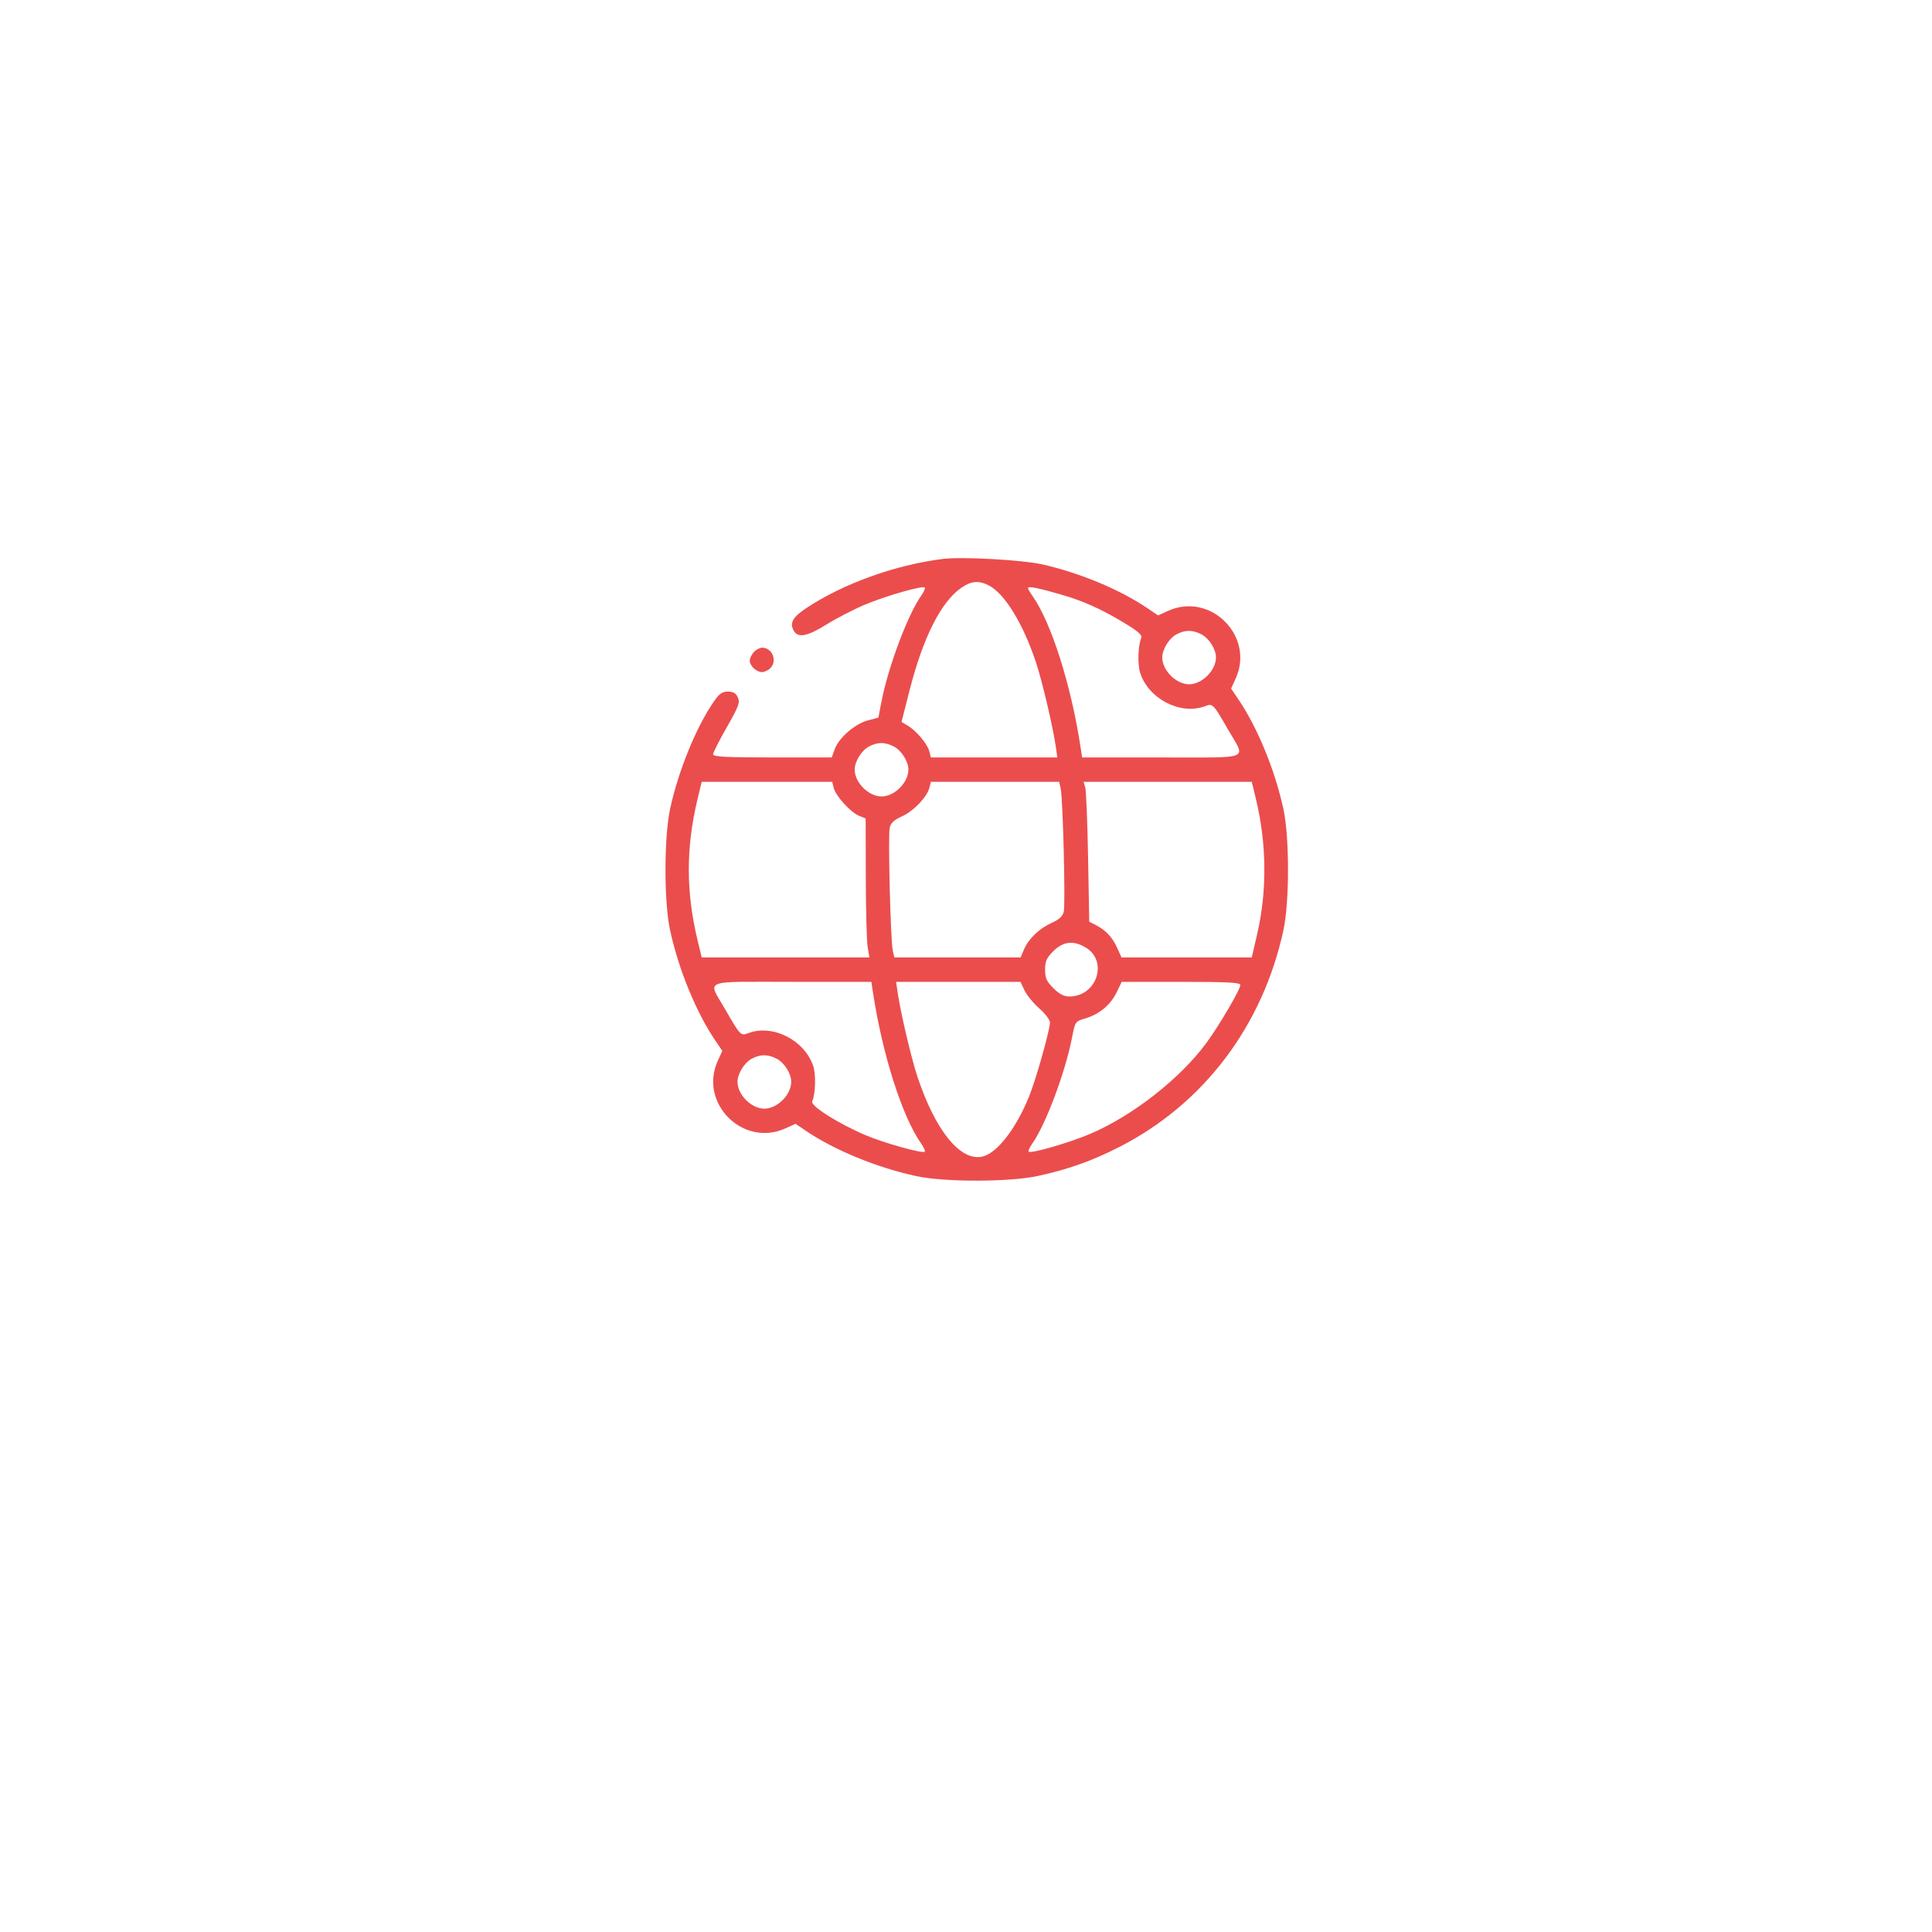 <?xml version="1.0" encoding="UTF-8"?> <svg xmlns="http://www.w3.org/2000/svg" width="90" height="90" viewBox="0 0 90 90" fill="none"> <g filter="url(#filter0_d_134_29)"> <rect x="20" y="16" width="50" height="50" rx="4" fill="white"></rect> </g> <path fill-rule="evenodd" clip-rule="evenodd" d="M43.908 26.038C41.688 26.321 39.294 27.182 37.574 28.319C36.932 28.743 36.777 29.012 36.97 29.372C37.164 29.734 37.6 29.653 38.514 29.084C38.972 28.799 39.768 28.388 40.282 28.171C41.262 27.758 42.974 27.268 43.077 27.371C43.11 27.404 43.036 27.575 42.912 27.75C42.288 28.634 41.376 31.066 41.063 32.681L40.918 33.429L40.424 33.56C39.824 33.721 39.077 34.37 38.886 34.897L38.745 35.285H35.982C33.812 35.285 33.219 35.253 33.219 35.139C33.219 35.059 33.507 34.491 33.858 33.877C34.414 32.904 34.48 32.726 34.372 32.489C34.281 32.291 34.156 32.217 33.91 32.217C33.639 32.217 33.505 32.314 33.24 32.7C32.422 33.89 31.595 35.926 31.218 37.671C30.93 39.008 30.927 42.002 31.213 43.325C31.606 45.145 32.425 47.149 33.309 48.453L33.648 48.953L33.436 49.419C32.541 51.39 34.615 53.46 36.589 52.564L37.059 52.351L37.556 52.687C38.881 53.584 40.858 54.394 42.684 54.788C44.006 55.073 47.005 55.07 48.339 54.783C49.745 54.48 50.87 54.08 52.138 53.433C56.071 51.427 58.823 47.791 59.788 43.325C60.071 42.016 60.071 39.007 59.788 37.697C59.394 35.873 58.583 33.897 57.685 32.573L57.349 32.077L57.563 31.607C58.459 29.635 56.387 27.562 54.415 28.457L53.948 28.668L53.448 28.33C52.169 27.464 50.318 26.692 48.571 26.295C47.621 26.08 44.802 25.925 43.908 26.038ZM46.063 27.271C46.806 27.655 47.657 29.046 48.264 30.869C48.55 31.729 49.052 33.868 49.186 34.802L49.255 35.285H46.31H43.364L43.295 35.009C43.209 34.665 42.708 34.062 42.304 33.816L41.997 33.63L42.372 32.156C43.005 29.672 43.851 28.007 44.809 27.362C45.254 27.062 45.609 27.036 46.063 27.271ZM49.418 27.693C50.466 27.997 51.282 28.362 52.354 29.007C53.008 29.4 53.219 29.584 53.165 29.713C53.01 30.081 52.985 30.958 53.118 31.361C53.517 32.569 55.007 33.326 56.139 32.896C56.497 32.76 56.509 32.773 57.215 33.999C58.037 35.427 58.38 35.285 54.109 35.285H50.41L50.336 34.802C49.895 31.909 48.971 29.001 48.101 27.768C47.984 27.602 47.888 27.432 47.888 27.39C47.888 27.295 48.385 27.393 49.418 27.693ZM55.965 29.549C56.325 29.734 56.644 30.241 56.644 30.626C56.644 31.228 55.996 31.876 55.393 31.876C54.791 31.876 54.142 31.228 54.142 30.626C54.142 30.253 54.456 29.739 54.798 29.554C55.2 29.336 55.551 29.334 55.965 29.549ZM35.113 30.379C35.01 30.494 34.925 30.669 34.925 30.769C34.925 31.015 35.234 31.308 35.494 31.308C35.61 31.308 35.785 31.227 35.883 31.129C36.225 30.788 35.98 30.172 35.503 30.172C35.392 30.172 35.217 30.265 35.113 30.379ZM41.638 34.775C41.997 34.961 42.316 35.468 42.316 35.853C42.316 36.455 41.668 37.102 41.066 37.102C40.463 37.102 39.815 36.455 39.815 35.853C39.815 35.479 40.129 34.966 40.47 34.781C40.872 34.562 41.223 34.561 41.638 34.775ZM38.839 36.708C38.933 37.082 39.619 37.836 40.015 38.001L40.326 38.13L40.332 40.883C40.335 42.397 40.374 43.853 40.419 44.119L40.5 44.602H36.594H32.688L32.502 43.831C32.223 42.676 32.087 41.588 32.087 40.511C32.087 39.435 32.223 38.347 32.502 37.191L32.688 36.421H35.727H38.767L38.839 36.708ZM49.41 36.733C49.516 37.206 49.639 42.135 49.553 42.476C49.501 42.684 49.332 42.839 48.996 42.989C48.415 43.249 47.912 43.731 47.7 44.232L47.544 44.602H44.602H41.66L41.59 44.289C41.484 43.817 41.362 38.887 41.447 38.546C41.5 38.338 41.667 38.184 42.005 38.035C42.543 37.797 43.185 37.133 43.294 36.703L43.364 36.421H46.352H49.34L49.41 36.733ZM58.504 37.212C59.008 39.3 59.03 41.491 58.568 43.494L58.312 44.602H55.278H52.244L52.041 44.153C51.818 43.658 51.516 43.336 51.049 43.094L50.741 42.935L50.687 39.934C50.657 38.283 50.597 36.817 50.555 36.676L50.477 36.421H54.395H58.312L58.504 37.212ZM50.583 44.142C51.637 44.785 51.087 46.42 49.816 46.42C49.56 46.42 49.347 46.309 49.071 46.033C48.754 45.717 48.684 45.561 48.684 45.17C48.684 44.779 48.754 44.623 49.071 44.306C49.527 43.851 50.017 43.798 50.583 44.142ZM40.664 46.221C41.108 49.132 42.029 52.022 42.912 53.272C43.036 53.447 43.11 53.618 43.077 53.651C42.98 53.748 41.206 53.253 40.334 52.886C39.071 52.352 37.748 51.518 37.836 51.309C37.991 50.941 38.016 50.064 37.883 49.661C37.484 48.454 35.993 47.697 34.862 48.127C34.504 48.262 34.491 48.249 33.785 47.023C32.964 45.596 32.62 45.738 36.892 45.738H40.591L40.664 46.221ZM47.727 46.139C47.831 46.359 48.141 46.736 48.414 46.977C48.688 47.217 48.911 47.51 48.911 47.627C48.911 47.977 48.261 50.285 47.939 51.078C47.331 52.574 46.461 53.703 45.782 53.873C44.758 54.13 43.583 52.695 42.736 50.153C42.45 49.294 41.949 47.155 41.814 46.221L41.745 45.738H44.641H47.536L47.727 46.139ZM57.781 45.885C57.781 46.09 56.799 47.766 56.201 48.58C54.99 50.229 52.793 51.955 50.828 52.802C49.844 53.225 48.026 53.754 47.919 53.647C47.889 53.616 47.965 53.447 48.089 53.272C48.713 52.387 49.624 49.957 49.939 48.335C50.084 47.589 50.091 47.579 50.55 47.444C51.208 47.25 51.728 46.82 52.011 46.238L52.255 45.738H55.018C57.2 45.738 57.781 45.769 57.781 45.885ZM36.18 49.319C36.539 49.505 36.858 50.011 36.858 50.396C36.858 50.999 36.21 51.646 35.607 51.646C35.005 51.646 34.356 50.999 34.356 50.396C34.356 50.023 34.67 49.51 35.012 49.324C35.414 49.106 35.765 49.105 36.18 49.319Z" fill="#EB4D4D"></path> <defs> <filter id="filter0_d_134_29" x="0" y="0" width="90" height="90" filterUnits="userSpaceOnUse" color-interpolation-filters="sRGB"> <feFlood flood-opacity="0" result="BackgroundImageFix"></feFlood> <feColorMatrix in="SourceAlpha" type="matrix" values="0 0 0 0 0 0 0 0 0 0 0 0 0 0 0 0 0 0 127 0" result="hardAlpha"></feColorMatrix> <feOffset dy="4"></feOffset> <feGaussianBlur stdDeviation="10"></feGaussianBlur> <feComposite in2="hardAlpha" operator="out"></feComposite> <feColorMatrix type="matrix" values="0 0 0 0 0 0 0 0 0 0 0 0 0 0 0 0 0 0 0.15 0"></feColorMatrix> <feBlend mode="normal" in2="BackgroundImageFix" result="effect1_dropShadow_134_29"></feBlend> <feBlend mode="normal" in="SourceGraphic" in2="effect1_dropShadow_134_29" result="shape"></feBlend> </filter> </defs> </svg> 